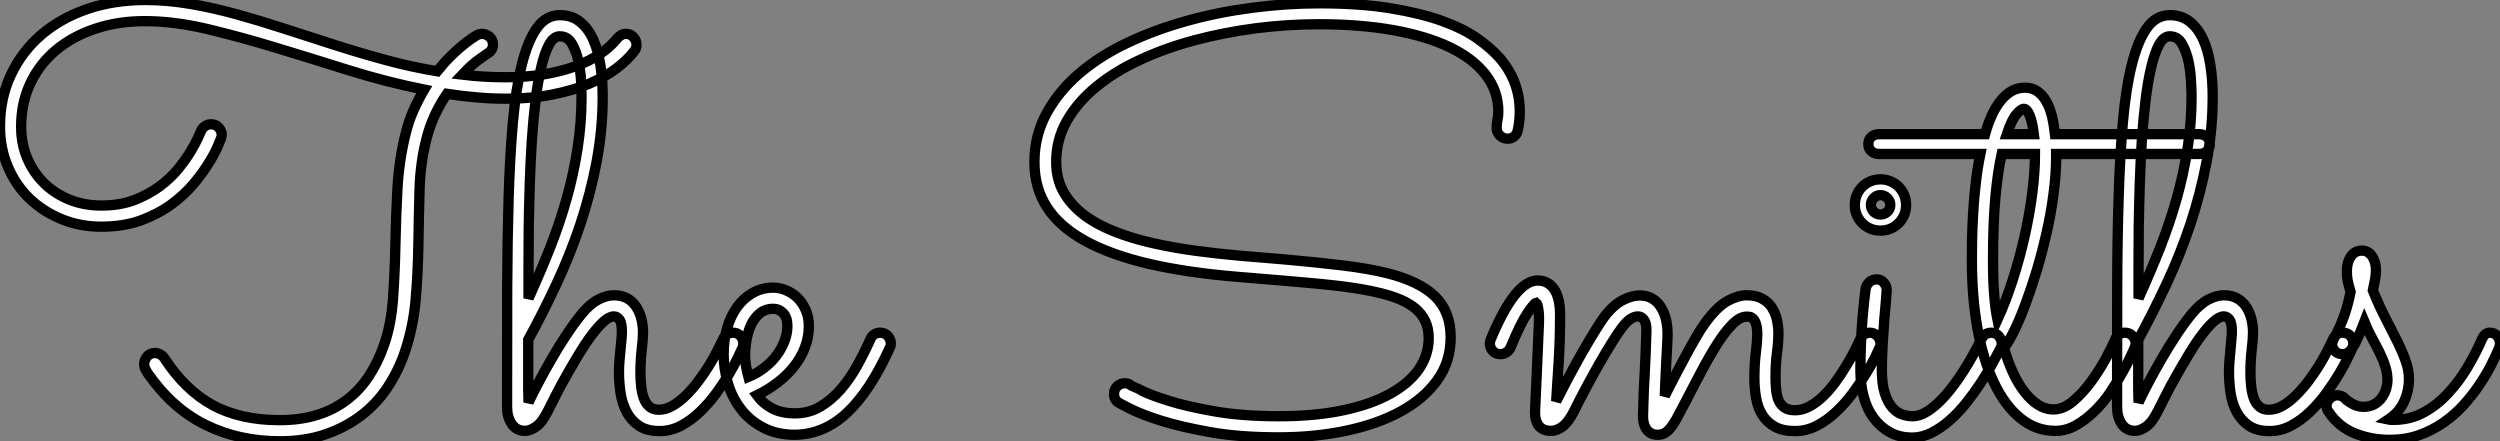 <?xml version="1.0" standalone="no"?>
<svg xmlns="http://www.w3.org/2000/svg" viewBox="0.996 -1.84 242.414 42.79"><rect x="0.996" y="-1.84" width="242.414" height="42.79" fill="#808080" stroke="none"/><path d="M47.82-38.06L47.82-38.06Q48.21-38.06 48.55-37.78Q48.89-37.49 48.89-37.02L48.89-37.02Q48.89-36.45 48.37-36.15L48.37-36.15Q48.34-36.12 47.62-35.63Q46.89-35.14 45.91-34.10L45.91-34.10Q47.96-33.85 50.09-33.85L50.09-33.85Q52.17-33.85 53.88-34.14Q55.59-34.43 56.94-34.93Q58.30-35.44 59.29-36.12Q60.29-36.80 60.95-37.63L60.95-37.63Q61.11-37.82 61.33-37.94Q61.55-38.06 61.80-38.06L61.80-38.06Q62.23-38.06 62.52-37.73Q62.81-37.41 62.81-37.02L62.81-37.02Q62.81-36.64 62.62-36.42L62.62-36.42Q61.96-35.55 60.87-34.71Q59.77-33.88 58.21-33.22Q56.66-32.57 54.63-32.17Q52.61-31.77 50.12-31.77L50.12-31.77Q48.70-31.77 47.28-31.90Q45.86-32.02 44.43-32.24L44.43-32.24Q43.80-31.34 43.27-30.21Q42.74-29.09 42.41-27.75L42.41-27.75Q41.84-25.46 41.77-22.89Q41.70-20.32 41.66-17.65Q41.62-14.98 41.40-12.35Q41.18-9.71 40.36-7.25L40.36-7.25Q39.73-5.39 38.68-3.80Q37.63-2.21 36.11-1.05Q34.59 0.11 32.63 0.78Q30.68 1.45 28.25 1.45L28.25 1.45Q24.25 1.45 21.03-0.14Q17.80-1.72 15.42-5.14L15.42-5.14Q15.34-5.28 15.20-5.52Q15.07-5.77 15.07-6.02L15.07-6.02Q15.07-6.40 15.34-6.75Q15.61-7.11 16.11-7.11L16.11-7.11Q16.41-7.11 16.65-6.96Q16.90-6.81 17.04-6.59L17.04-6.59Q19.03-3.53 21.71-2.06Q24.39-0.60 28.22-0.60L28.22-0.60Q30.24-0.60 31.86-1.11Q33.47-1.61 34.71-2.56Q35.96-3.50 36.86-4.87Q37.76-6.23 38.36-7.98L38.36-7.98Q39.02-9.90 39.20-12.40Q39.38-14.90 39.43-17.62Q39.48-20.34 39.63-23.08Q39.79-25.81 40.39-28.25L40.39-28.25Q40.69-29.53 41.18-30.63Q41.67-31.72 42.22-32.65L42.22-32.65Q38.55-33.39 34.93-34.52Q31.31-35.66 27.85-36.71Q24.39-37.76 21.18-38.53Q17.96-39.29 15.12-39.29L15.12-39.29Q12.52-39.29 10.32-38.55Q8.12-37.82 6.52-36.48Q4.92-35.14 4.03-33.25Q3.14-31.36 3.14-29.07L3.14-29.07Q3.14-27.40 3.73-26.00Q4.32-24.61 5.36-23.58Q6.40-22.56 7.82-21.98Q9.24-21.41 10.94-21.41L10.94-21.41Q12.71-21.41 14.11-21.94Q15.50-22.48 16.57-23.27Q17.64-24.06 18.39-24.99Q19.14-25.92 19.62-26.73Q20.10-27.54 20.33-28.07Q20.56-28.60 20.56-28.60L20.56-28.60Q20.67-28.90 20.95-29.09Q21.22-29.29 21.55-29.29L21.55-29.29Q22.01-29.29 22.30-28.97Q22.59-28.66 22.59-28.25L22.59-28.25Q22.59-28.16 22.57-28.10Q22.56-28.03 22.53-27.95L22.53-27.95Q22.50-27.89 22.23-27.22Q21.96-26.55 21.38-25.61Q20.81-24.66 19.91-23.57Q19.00-22.48 17.72-21.53Q16.43-20.59 14.75-19.97Q13.07-19.36 10.91-19.36L10.91-19.36Q8.83-19.36 7.04-20.10Q5.25-20.84 3.92-22.12Q2.60-23.41 1.85-25.18Q1.09-26.96 1.09-29.07L1.09-29.07Q1.09-31.86 2.16-34.11Q3.23-36.37 5.11-37.98Q7-39.59 9.57-40.47Q12.14-41.34 15.15-41.34L15.15-41.34Q17.34-41.34 19.55-40.96Q21.77-40.58 24.05-39.95Q26.33-39.32 28.68-38.55Q31.04-37.79 33.46-37.01Q35.88-36.23 38.38-35.55Q40.88-34.86 43.48-34.43L43.48-34.43Q44.16-35.27 44.83-35.93Q45.50-36.59 46.03-37.01Q46.57-37.43 46.92-37.67Q47.28-37.90 47.33-37.93L47.33-37.93Q47.61-38.06 47.82-38.06ZM52.31-3.61L52.34-2.32Q52.77-3.25 53.35-4.33Q53.92-5.41 54.58-6.55Q55.23-7.68 55.97-8.80Q56.71-9.93 57.50-10.91L57.50-10.91Q58.30-11.87 59.10-12.29Q59.91-12.71 60.62-12.71L60.62-12.71Q61.33-12.71 61.87-12.43Q62.40-12.14 62.74-11.65Q63.08-11.16 63.26-10.50Q63.44-9.84 63.44-9.08L63.44-9.08Q63.44-8.45 63.31-7.40Q63.19-6.34 63.19-5.20L63.19-5.20Q63.19-4.54 63.26-3.90Q63.33-3.25 63.51-2.75Q63.68-2.24 64.04-1.93Q64.39-1.61 64.97-1.61L64.97-1.61Q65.63-1.61 66.28-1.98Q66.94-2.35 67.57-2.97Q68.20-3.58 68.77-4.33Q69.34-5.09 69.81-5.84Q70.27-6.59 70.63-7.29Q70.98-7.98 71.20-8.45L71.20-8.45Q71.48-9.08 72.16-9.08L72.16-9.08Q72.63-9.08 72.90-8.75Q73.17-8.42 73.17-8.04L73.17-8.04Q73.17-7.82 73.09-7.63L73.09-7.63Q72.98-7.41 72.67-6.73Q72.35-6.04 71.82-5.14Q71.29-4.24 70.57-3.25Q69.86-2.27 69.00-1.44Q68.14-0.60 67.14-0.07Q66.14 0.46 65.05 0.46L65.05 0.46Q63.79 0.46 63.03-0.07Q62.26-0.60 61.84-1.42Q61.41-2.24 61.26-3.25Q61.11-4.27 61.11-5.22L61.11-5.22Q61.11-5.71 61.15-6.28Q61.20-6.84 61.25-7.38Q61.30-7.93 61.35-8.41Q61.39-8.89 61.39-9.21L61.39-9.21Q61.39-10.06 61.15-10.36Q60.92-10.66 60.62-10.66L60.62-10.66Q60.18-10.66 59.62-10.16Q59.06-9.65 58.45-8.83Q57.83-8.01 57.22-6.99Q56.60-5.96 56.03-4.95Q55.45-3.94 54.99-3.02Q54.52-2.11 54.22-1.50L54.22-1.50Q53.65-0.36 53.06 0.04Q52.47 0.44 52.01 0.44L52.01 0.44Q51.16 0.44 50.71-0.23Q50.26-0.90 50.26-1.86L50.26-1.86L50.26-3.58Q50.26-8.75 50.27-13.44Q50.29-18.13 50.41-22.16Q50.53-26.20 50.82-29.46Q51.11-32.73 51.68-35.04Q52.25-37.35 53.14-38.61Q54.03-39.87 55.37-39.87L55.37-39.87Q56.52-39.87 57.31-39.24Q58.11-38.61 58.60-37.53Q59.09-36.45 59.31-35.01Q59.53-33.58 59.53-31.99L59.53-31.99Q59.53-28.77 58.94-25.66Q58.35-22.56 57.37-19.61Q56.38-16.65 55.07-13.85Q53.76-11.05 52.31-8.39L52.31-8.39Q52.31-7.90 52.31-7.22Q52.31-6.54 52.31-5.85Q52.31-5.17 52.31-4.57Q52.31-3.96 52.31-3.61L52.31-3.61ZM52.34-12.41L52.34-12.41Q53.48-14.93 54.43-17.32Q55.37-19.71 56.04-22.09Q56.71-24.47 57.09-26.92Q57.48-29.37 57.48-32.02L57.48-32.02Q57.48-32.46 57.44-33.41Q57.39-34.37 57.19-35.36Q56.98-36.34 56.56-37.08Q56.14-37.82 55.37-37.82L55.37-37.82Q54.77-37.82 54.33-37.01Q53.89-36.20 53.57-34.82Q53.24-33.44 53.02-31.61Q52.80-29.78 52.66-27.73Q52.53-25.68 52.46-23.52Q52.39-21.36 52.36-19.32Q52.34-17.28 52.34-15.50Q52.34-13.73 52.34-12.41ZM74.48-3.01L74.48-3.01Q75.06-2.21 75.96-1.74Q76.86-1.26 78.18-1.26L78.18-1.26Q79.52-1.26 80.61-1.90Q81.70-2.54 82.61-3.58Q83.51-4.62 84.22-5.91Q84.93-7.19 85.50-8.48L85.50-8.48Q85.64-8.78 85.89-8.93Q86.13-9.08 86.43-9.08L86.43-9.08Q86.90-9.08 87.19-8.75Q87.47-8.42 87.47-8.04L87.47-8.04Q87.47-7.90 87.45-7.81Q87.42-7.71 87.36-7.60L87.36-7.60Q85.48-3.45 83.25-1.34Q81.02 0.77 78.20 0.82L78.20 0.82Q76.40 0.82 75.09 0.12Q73.77-0.57 72.93-1.68Q72.08-2.79 71.67-4.18Q71.26-5.58 71.26-6.97L71.26-6.97Q71.26-8.37 71.60-9.54Q71.94-10.72 72.58-11.59Q73.23-12.47 74.12-12.96Q75.00-13.45 76.07-13.45L76.07-13.45Q76.70-13.45 77.31-13.19Q77.93-12.93 78.42-12.46Q78.91-11.98 79.21-11.29Q79.52-10.61 79.52-9.73L79.52-9.73Q79.52-8.61 79.13-7.63Q78.75-6.64 78.08-5.80Q77.41-4.95 76.48-4.24Q75.55-3.53 74.48-3.01ZM73.66-4.79L73.66-4.79Q74.51-5.14 75.21-5.69Q75.91-6.23 76.40-6.89Q76.89-7.55 77.16-8.27Q77.44-9.00 77.44-9.73L77.44-9.73Q77.44-10.55 77.03-10.98Q76.62-11.40 76.07-11.40L76.07-11.40Q75.33-11.40 74.81-10.99Q74.29-10.58 73.96-9.93Q73.64-9.27 73.49-8.46Q73.34-7.66 73.34-6.86L73.34-6.86Q73.34-6.37 73.43-5.82Q73.53-5.28 73.66-4.79Z" fill="white" stroke="black" transform="translate(0 0) scale(1 1) translate(-0.094 39.5)"/><path d="M49.60-28.71L49.60-28.71Q49.52-28.33 49.25-28.11Q48.97-27.89 48.64-27.89L48.64-27.89Q48.15-27.89 47.85-28.21Q47.55-28.52 47.55-28.93L47.55-28.93Q47.55-29.34 47.63-29.74Q47.71-30.13 47.71-30.52L47.71-30.52Q47.71-32.51 46.48-34.10Q45.25-35.68 43.00-36.76Q40.74-37.84 37.52-38.42Q34.29-38.99 30.32-38.99L30.32-38.99Q27.29-38.99 24.21-38.60Q21.14-38.20 18.31-37.45Q15.48-36.70 13.02-35.56Q10.55-34.43 8.74-32.94Q6.92-31.45 5.88-29.63Q4.84-27.81 4.84-25.65L4.84-25.65Q4.84-23.98 5.56-22.71Q6.29-21.44 7.55-20.49Q8.80-19.55 10.51-18.88Q12.22-18.21 14.22-17.76Q16.21-17.31 18.38-17.02Q20.54-16.73 22.72-16.54L22.72-16.54L26.93-16.19Q30.08-15.91 32.57-15.61Q35.05-15.31 36.94-14.85L36.94-14.85Q40.09-14.05 41.59-12.58Q43.09-11.10 43.09-8.64L43.09-8.64Q43.09-6.26 41.78-4.46Q40.47-2.65 38.20-1.42Q35.93-0.19 32.89 0.44Q29.86 1.07 26.39 1.07L26.39 1.07Q22.61 1.07 19.76 0.56Q16.90 0.05 14.97-0.56Q13.04-1.18 12.03-1.70Q11.02-2.21 10.94-2.27L10.94-2.27Q10.45-2.54 10.45-3.14L10.45-3.14Q10.45-3.61 10.77-3.90Q11.10-4.18 11.48-4.18L11.48-4.18Q11.79-4.18 12.03-4.02L12.03-4.02Q12.06-4.02 12.97-3.54Q13.89-3.06 15.71-2.49Q17.53-1.91 20.21-1.45Q22.89-0.98 26.44-0.98L26.44-0.98Q29.97-0.98 32.68-1.56Q35.38-2.13 37.23-3.16Q39.07-4.18 40.02-5.56Q40.96-6.95 40.96-8.56L40.96-8.56Q40.96-9.52 40.62-10.21Q40.28-10.91 39.68-11.42Q39.07-11.92 38.24-12.28Q37.41-12.63 36.42-12.88L36.42-12.88Q35.38-13.15 34.19-13.34Q33.00-13.54 31.75-13.67Q30.49-13.81 29.22-13.92Q27.95-14.03 26.71-14.14L26.71-14.14L22.50-14.49Q17.53-14.90 13.82-15.76Q10.12-16.63 7.66-17.98Q5.20-19.33 3.96-21.22Q2.73-23.11 2.73-25.62L2.73-25.62Q2.73-28.19 3.90-30.34Q5.06-32.48 7.07-34.21Q9.08-35.93 11.77-37.20Q14.46-38.47 17.53-39.32Q20.59-40.17 23.87-40.59Q27.15-41.02 30.32-41.02L30.32-41.02Q34.29-41.02 37.23-40.54Q40.17-40.06 42.26-39.31Q44.35-38.55 45.69-37.60Q47.03-36.64 47.85-35.71L47.85-35.71Q49.79-33.44 49.79-30.54L49.79-30.54Q49.79-29.59 49.60-28.71ZM53.32-2.43L53.32-2.43Q53.73-3.25 54.37-4.47Q55.02-5.69 55.71-6.92Q56.41-8.15 57.08-9.24Q57.75-10.34 58.21-10.91L58.21-10.91Q59.01-11.87 59.86-12.28Q60.70-12.69 61.41-12.69L61.41-12.69Q62.13-12.69 62.63-12.39Q63.14-12.09 63.46-11.58Q63.79-11.07 63.96-10.40Q64.12-9.73 64.12-8.97L64.12-8.97Q64.12-8.53 64.08-7.82Q64.04-7.11 64.00-6.29Q63.96-5.47 63.92-4.59Q63.88-3.72 63.85-2.95L63.85-2.95Q64.26-3.77 64.78-4.77Q65.30-5.77 65.83-6.75Q66.36-7.74 66.86-8.60Q67.35-9.46 67.76-10.01L67.76-10.01Q68.93-11.62 69.96-12.17Q70.98-12.71 71.78-12.71L71.78-12.71Q72.71-12.71 73.31-12.37Q73.91-12.03 74.25-11.50Q74.59-10.96 74.73-10.31Q74.87-9.65 74.87-9.05L74.87-9.05Q74.87-8.12 74.73-7.11Q74.59-6.10 74.59-4.70L74.59-4.70Q74.59-4.13 74.65-3.55Q74.70-2.98 74.88-2.54Q75.06-2.11 75.44-1.83Q75.82-1.56 76.48-1.56L76.48-1.56Q77.19-1.56 77.88-1.93Q78.56-2.30 79.19-2.90Q79.82-3.50 80.38-4.27Q80.94-5.03 81.40-5.80Q81.87-6.56 82.22-7.26Q82.58-7.96 82.80-8.45L82.80-8.45Q82.93-8.75 83.18-8.91Q83.43-9.08 83.73-9.08L83.73-9.08Q84.19-9.08 84.48-8.74Q84.77-8.39 84.77-8.01L84.77-8.01Q84.77-7.82 84.68-7.63L84.68-7.63Q84.57-7.41 84.25-6.71Q83.92-6.02 83.37-5.13Q82.82-4.24 82.10-3.25Q81.38-2.27 80.50-1.44Q79.63-0.60 78.61-0.07Q77.60 0.46 76.48 0.46L76.48 0.46Q75.28 0.46 74.53 0.04Q73.77-0.38 73.32-1.09Q72.87-1.80 72.71-2.73Q72.54-3.66 72.54-4.68L72.54-4.68Q72.54-6.02 72.68-7.15Q72.82-8.29 72.82-8.91L72.82-8.91Q72.82-9.60 72.69-9.95Q72.57-10.31 72.39-10.46Q72.21-10.61 72.05-10.62Q71.89-10.64 71.80-10.64L71.80-10.64Q71.15-10.64 70.42-9.91Q69.70-9.19 68.93-7.98Q68.17-6.78 67.36-5.25Q66.55-3.72 65.73-2.13L65.73-2.13Q65.27-1.26 64.96-0.68Q64.64-0.11 64.35 0.22Q64.07 0.55 63.79 0.68Q63.52 0.82 63.19 0.82L63.19 0.82Q62.48 0.82 62.11 0.33Q61.74-0.16 61.74-0.96L61.74-0.96Q61.74-1.37 61.77-2.05Q61.80-2.73 61.82-3.55Q61.85-4.38 61.91-5.25Q61.96-6.13 61.99-6.93Q62.02-7.74 62.04-8.37Q62.07-9.00 62.07-9.32L62.07-9.32Q62.07-10.04 61.82-10.35Q61.58-10.66 61.25-10.66L61.25-10.66Q60.95-10.66 60.58-10.45Q60.21-10.23 59.72-9.60L59.72-9.60Q59.34-9.11 58.75-8.16Q58.16-7.22 57.50-6.07Q56.85-4.92 56.21-3.72Q55.56-2.52 55.10-1.56L55.10-1.56Q54.52-0.41 53.95 0.01Q53.38 0.44 52.83 0.44L52.83 0.44Q52.04 0.44 51.65-0.04Q51.27-0.52 51.27-1.31L51.27-1.31Q51.27-1.39 51.31-2.30Q51.35-3.20 51.41-4.50Q51.46-5.80 51.53-7.27Q51.60-8.75 51.65-10.04L51.65-10.04Q51.68-10.72 51.60-11.29Q51.52-11.87 51.38-11.98L51.38-11.98Q51.16-11.92 50.52-10.96Q49.88-10.01 48.89-7.63L48.89-7.63Q48.75-7.33 48.48-7.16Q48.21-7 47.91-7L47.91-7Q47.44-7 47.17-7.31Q46.89-7.63 46.89-8.04L46.89-8.04Q46.89-8.23 46.98-8.45L46.98-8.45Q48.21-11.38 49.33-12.76Q50.45-14.14 51.52-14.14L51.52-14.14Q52.14-14.14 52.57-13.85Q52.99-13.56 53.24-13.11Q53.48-12.66 53.59-12.09Q53.70-11.51 53.70-10.96L53.70-10.96Q53.70-8.53 53.58-6.51Q53.46-4.48 53.32-2.43ZM87.25-21.46L87.25-21.46Q87.25-20.43 86.53-19.70Q85.80-18.98 84.77-18.98L84.77-18.98Q83.73-18.98 83.00-19.70Q82.28-20.43 82.28-21.46L82.28-21.46Q82.28-21.98 82.47-22.44Q82.66-22.89 83.00-23.23Q83.34-23.57 83.79-23.76Q84.25-23.95 84.77-23.95L84.77-23.95Q85.29-23.95 85.74-23.76Q86.19-23.57 86.53-23.23Q86.87-22.89 87.06-22.44Q87.25-21.98 87.25-21.46ZM82.82-5.44L82.82-5.44Q82.82-9.38 83.32-13.29L83.32-13.29Q83.37-13.67 83.66-13.96Q83.95-14.25 84.41-14.25L84.41-14.25Q84.82-14.25 85.09-13.93Q85.37-13.62 85.37-13.21L85.37-13.21Q85.37-13.04 85.30-12.22Q85.23-11.40 85.13-10.27Q85.04-9.13 84.97-7.86Q84.90-6.59 84.90-5.52L84.90-5.52Q84.90-4.07 85.19-3.19Q85.48-2.30 85.93-1.80Q86.38-1.31 86.88-1.15Q87.39-0.98 87.86-0.98L87.86-0.98Q88.62-0.98 89.44-1.53Q90.26-2.08 91.12-3.06Q91.98-4.05 92.86-5.43Q93.73-6.81 94.58-8.50L94.58-8.50Q94.72-8.78 94.96-8.93Q95.21-9.08 95.51-9.08L95.51-9.08Q95.95-9.08 96.24-8.75Q96.52-8.42 96.52-8.04L96.52-8.04Q96.52-7.77 96.41-7.57L96.41-7.57Q96.09-6.95 95.59-6.04Q95.10-5.14 94.47-4.18Q93.84-3.23 93.09-2.28Q92.34-1.34 91.49-0.59Q90.64 0.16 89.71 0.63Q88.79 1.09 87.83 1.09L87.83 1.09Q86.60 1.09 85.67 0.57Q84.74 0.05 84.10-0.82Q83.45-1.70 83.14-2.88Q82.82-4.07 82.82-5.44ZM85.72-21.46L85.72-21.46Q85.72-21.85 85.44-22.13Q85.15-22.42 84.77-22.42L84.77-22.42Q84.38-22.42 84.11-22.13Q83.84-21.85 83.84-21.46L83.84-21.46Q83.84-21.08 84.11-20.81Q84.38-20.54 84.77-20.54L84.77-20.54Q85.15-20.54 85.44-20.81Q85.72-21.08 85.72-21.46ZM116.70-27.37L116.70-27.37Q116.70-26.93 116.40-26.67Q116.10-26.41 115.66-26.41L115.66-26.41L101.80-26.41L101.80-26.11Q101.80-24.45 101.55-22.56Q101.31-20.67 100.88-18.80Q100.46-16.93 99.93-15.15Q99.39-13.37 98.83-11.87Q98.27-10.36 97.73-9.26Q97.18-8.15 96.74-7.60L96.74-7.60Q97.10-6.34 97.59-5.26Q98.08-4.18 98.70-3.38Q99.31-2.57 100.02-2.11Q100.73-1.64 101.55-1.64L101.55-1.64Q102.51-1.64 103.46-2.45Q104.40-3.25 105.21-4.36Q106.01-5.47 106.63-6.60Q107.24-7.74 107.52-8.42L107.52-8.42Q107.79-9.08 108.47-9.08L108.47-9.08Q108.94-9.08 109.22-8.75Q109.51-8.42 109.51-8.04L109.51-8.04Q109.51-7.85 109.43-7.66L109.43-7.66Q109.35-7.46 109.03-6.78Q108.72-6.10 108.21-5.20Q107.71-4.29 107.04-3.29Q106.37-2.30 105.53-1.48Q104.70-0.66 103.74-0.11Q102.79 0.44 101.72 0.44L101.72 0.44Q99.83 0.44 98.33-0.79Q96.82-2.02 95.77-4.24Q94.72-6.45 94.17-9.49Q93.63-12.52 93.63-16.13L93.63-16.13Q93.63-17.04 93.65-18.25Q93.68-19.47 93.76-20.82Q93.84-22.18 94.01-23.61Q94.17-25.05 94.45-26.41L94.45-26.41L84.63-26.41Q84.19-26.41 83.89-26.67Q83.59-26.93 83.59-27.37L83.59-27.37Q83.59-27.81 83.89-28.07Q84.19-28.33 84.63-28.33L84.63-28.33L94.91-28.33Q95.18-29.31 95.55-30.13Q95.92-30.95 96.40-31.55Q96.88-32.16 97.47-32.50Q98.05-32.84 98.77-32.84L98.77-32.84Q99.45-32.84 99.96-32.50Q100.46-32.16 100.82-31.55Q101.17-30.95 101.38-30.13Q101.58-29.31 101.69-28.33L101.69-28.33L115.66-28.33Q116.10-28.33 116.40-28.07Q116.70-27.81 116.70-27.37ZM96.11-10.34L96.11-10.34Q96.93-12.14 97.60-14.23Q98.27-16.32 98.75-18.46Q99.23-20.59 99.49-22.64Q99.75-24.69 99.75-26.41L99.75-26.41L96.52-26.41Q96.14-24.72 95.91-22.22Q95.68-19.71 95.68-16.13L95.68-16.13Q95.68-14.14 95.79-12.78Q95.89-11.43 96.11-10.34ZM98.66-30.79L98.66-30.79Q98.41-30.79 97.95-30.26Q97.48-29.72 97.02-28.33L97.02-28.33L99.64-28.33Q99.50-29.48 99.24-30.13Q98.98-30.79 98.66-30.79ZM96.55-8.34L96.55-8.37L96.55-8.34ZM109.76-3.61L109.79-2.32Q110.22-3.25 110.80-4.33Q111.37-5.41 112.03-6.55Q112.68-7.68 113.42-8.80Q114.16-9.93 114.95-10.91L114.95-10.91Q115.75-11.87 116.55-12.29Q117.36-12.71 118.07-12.71L118.07-12.71Q118.78-12.71 119.31-12.43Q119.85-12.14 120.19-11.65Q120.53-11.16 120.71-10.50Q120.89-9.84 120.89-9.08L120.89-9.08Q120.89-8.45 120.76-7.40Q120.64-6.34 120.64-5.20L120.64-5.20Q120.64-4.54 120.71-3.90Q120.78-3.25 120.96-2.75Q121.13-2.24 121.49-1.93Q121.84-1.61 122.42-1.61L122.42-1.61Q123.07-1.61 123.73-1.98Q124.39-2.35 125.02-2.97Q125.64-3.58 126.22-4.33Q126.79-5.09 127.26-5.84Q127.72-6.59 128.08-7.29Q128.43-7.98 128.65-8.45L128.65-8.45Q128.93-9.08 129.61-9.08L129.61-9.08Q130.07-9.08 130.35-8.75Q130.62-8.42 130.62-8.04L130.62-8.04Q130.62-7.82 130.54-7.63L130.54-7.63Q130.43-7.41 130.12-6.73Q129.80-6.04 129.27-5.14Q128.73-4.24 128.02-3.25Q127.31-2.27 126.45-1.44Q125.59-0.60 124.59-0.07Q123.59 0.46 122.50 0.46L122.50 0.46Q121.24 0.46 120.48-0.07Q119.71-0.60 119.29-1.42Q118.86-2.24 118.71-3.25Q118.56-4.27 118.56-5.22L118.56-5.22Q118.56-5.71 118.60-6.28Q118.64-6.84 118.70-7.38Q118.75-7.93 118.79-8.41Q118.84-8.89 118.84-9.21L118.84-9.21Q118.84-10.06 118.60-10.36Q118.37-10.66 118.07-10.66L118.07-10.66Q117.63-10.66 117.07-10.16Q116.51-9.65 115.90-8.83Q115.28-8.01 114.67-6.99Q114.05-5.96 113.48-4.95Q112.90-3.94 112.44-3.02Q111.97-2.11 111.67-1.50L111.67-1.50Q111.10-0.36 110.51 0.04Q109.92 0.44 109.46 0.44L109.46 0.44Q108.61 0.44 108.16-0.23Q107.71-0.90 107.71-1.86L107.71-1.86L107.71-3.58Q107.71-8.75 107.72-13.44Q107.73-18.13 107.86-22.16Q107.98-26.20 108.27-29.46Q108.55-32.73 109.13-35.04Q109.70-37.35 110.59-38.61Q111.48-39.87 112.82-39.87L112.82-39.87Q113.97-39.87 114.76-39.24Q115.55-38.61 116.05-37.53Q116.54-36.45 116.76-35.01Q116.98-33.58 116.98-31.99L116.98-31.99Q116.98-28.77 116.39-25.66Q115.80-22.56 114.82-19.61Q113.83-16.65 112.52-13.85Q111.21-11.05 109.76-8.39L109.76-8.39Q109.76-7.90 109.76-7.22Q109.76-6.54 109.76-5.85Q109.76-5.17 109.76-4.57Q109.76-3.96 109.76-3.61L109.76-3.61ZM109.79-12.41L109.79-12.41Q110.93-14.93 111.88-17.32Q112.82-19.71 113.49-22.09Q114.16-24.47 114.54-26.92Q114.93-29.37 114.93-32.02L114.93-32.02Q114.93-32.46 114.88-33.41Q114.84-34.37 114.64-35.36Q114.43-36.34 114.01-37.08Q113.59-37.82 112.82-37.82L112.82-37.82Q112.22-37.82 111.78-37.01Q111.34-36.20 111.02-34.82Q110.69-33.44 110.47-31.61Q110.25-29.78 110.11-27.73Q109.98-25.68 109.91-23.52Q109.84-21.36 109.81-19.32Q109.79-17.28 109.79-15.50Q109.79-13.73 109.79-12.41ZM131.69-10.12L131.69-10.12Q131.52-9.68 131.29-9.13Q131.06-8.59 130.76-7.98L130.76-7.98Q130.51-7.52 130.25-7.26Q129.99-7 129.58-7L129.58-7Q129.12-7 128.84-7.29Q128.57-7.57 128.57-7.96L128.57-7.96Q128.57-8.09 128.60-8.19Q128.63-8.29 128.73-8.50L128.73-8.50Q129.45-9.87 129.79-10.90Q130.13-11.92 130.35-13.04L130.35-13.04Q130.16-13.67 130.07-14.11Q129.99-14.55 129.99-15.01L129.99-15.01Q129.99-15.91 130.38-16.47Q130.76-17.04 131.44-17.04L131.44-17.04Q132.07-17.04 132.44-16.49Q132.81-15.94 132.81-15.15L132.81-15.15Q132.81-14.71 132.73-14.27Q132.64-13.84 132.51-13.18L132.51-13.18Q133.14-11.62 133.77-10.42Q134.39-9.21 134.89-8.22Q135.38-7.22 135.69-6.34Q136.01-5.47 136.01-4.59L136.01-4.59Q136.01-3.45 135.54-2.41Q135.08-1.37 134.01-0.66L134.01-0.66Q134.15-0.63 134.29-0.63Q134.42-0.63 134.56-0.63L134.56-0.63Q136.12-0.63 137.43-1.34Q138.74-2.05 139.79-3.19Q140.85-4.32 141.67-5.70Q142.49-7.08 143.09-8.45L143.09-8.45Q143.36-9.08 143.86-9.08L143.86-9.08Q144.32-9.08 144.58-8.75Q144.84-8.42 144.84-8.04L144.84-8.04Q144.84-7.82 144.76-7.63L144.76-7.63Q144.46-6.89 143.98-5.95Q143.50-5.00 142.83-4.01Q142.16-3.01 141.29-2.05Q140.41-1.09 139.33-0.34Q138.25 0.41 136.96 0.86Q135.68 1.31 134.15 1.31L134.15 1.31Q132.32 1.31 130.74 0.67Q129.17 0.03 128.19-1.45L128.19-1.45Q128.02-1.70 128.02-1.97L128.02-1.97Q128.02-2.38 128.34-2.69Q128.65-3.01 129.06-3.01L129.06-3.01Q129.50-3.01 129.80-2.71L129.80-2.71Q129.83-2.65 129.99-2.53Q130.16-2.41 130.39-2.26Q130.62-2.11 130.94-2.00Q131.25-1.89 131.58-1.89L131.58-1.89Q132.23-1.89 132.69-2.16Q133.14-2.43 133.41-2.83Q133.68-3.23 133.81-3.68Q133.93-4.13 133.93-4.46L133.93-4.46Q133.93-5.14 133.71-5.82Q133.49-6.51 133.15-7.19Q132.81-7.88 132.41-8.60Q132.02-9.32 131.69-10.12Z" fill="white" stroke="black" transform="translate(99.305 0) scale(1 1) translate(-0.734 39.5)"/></svg>